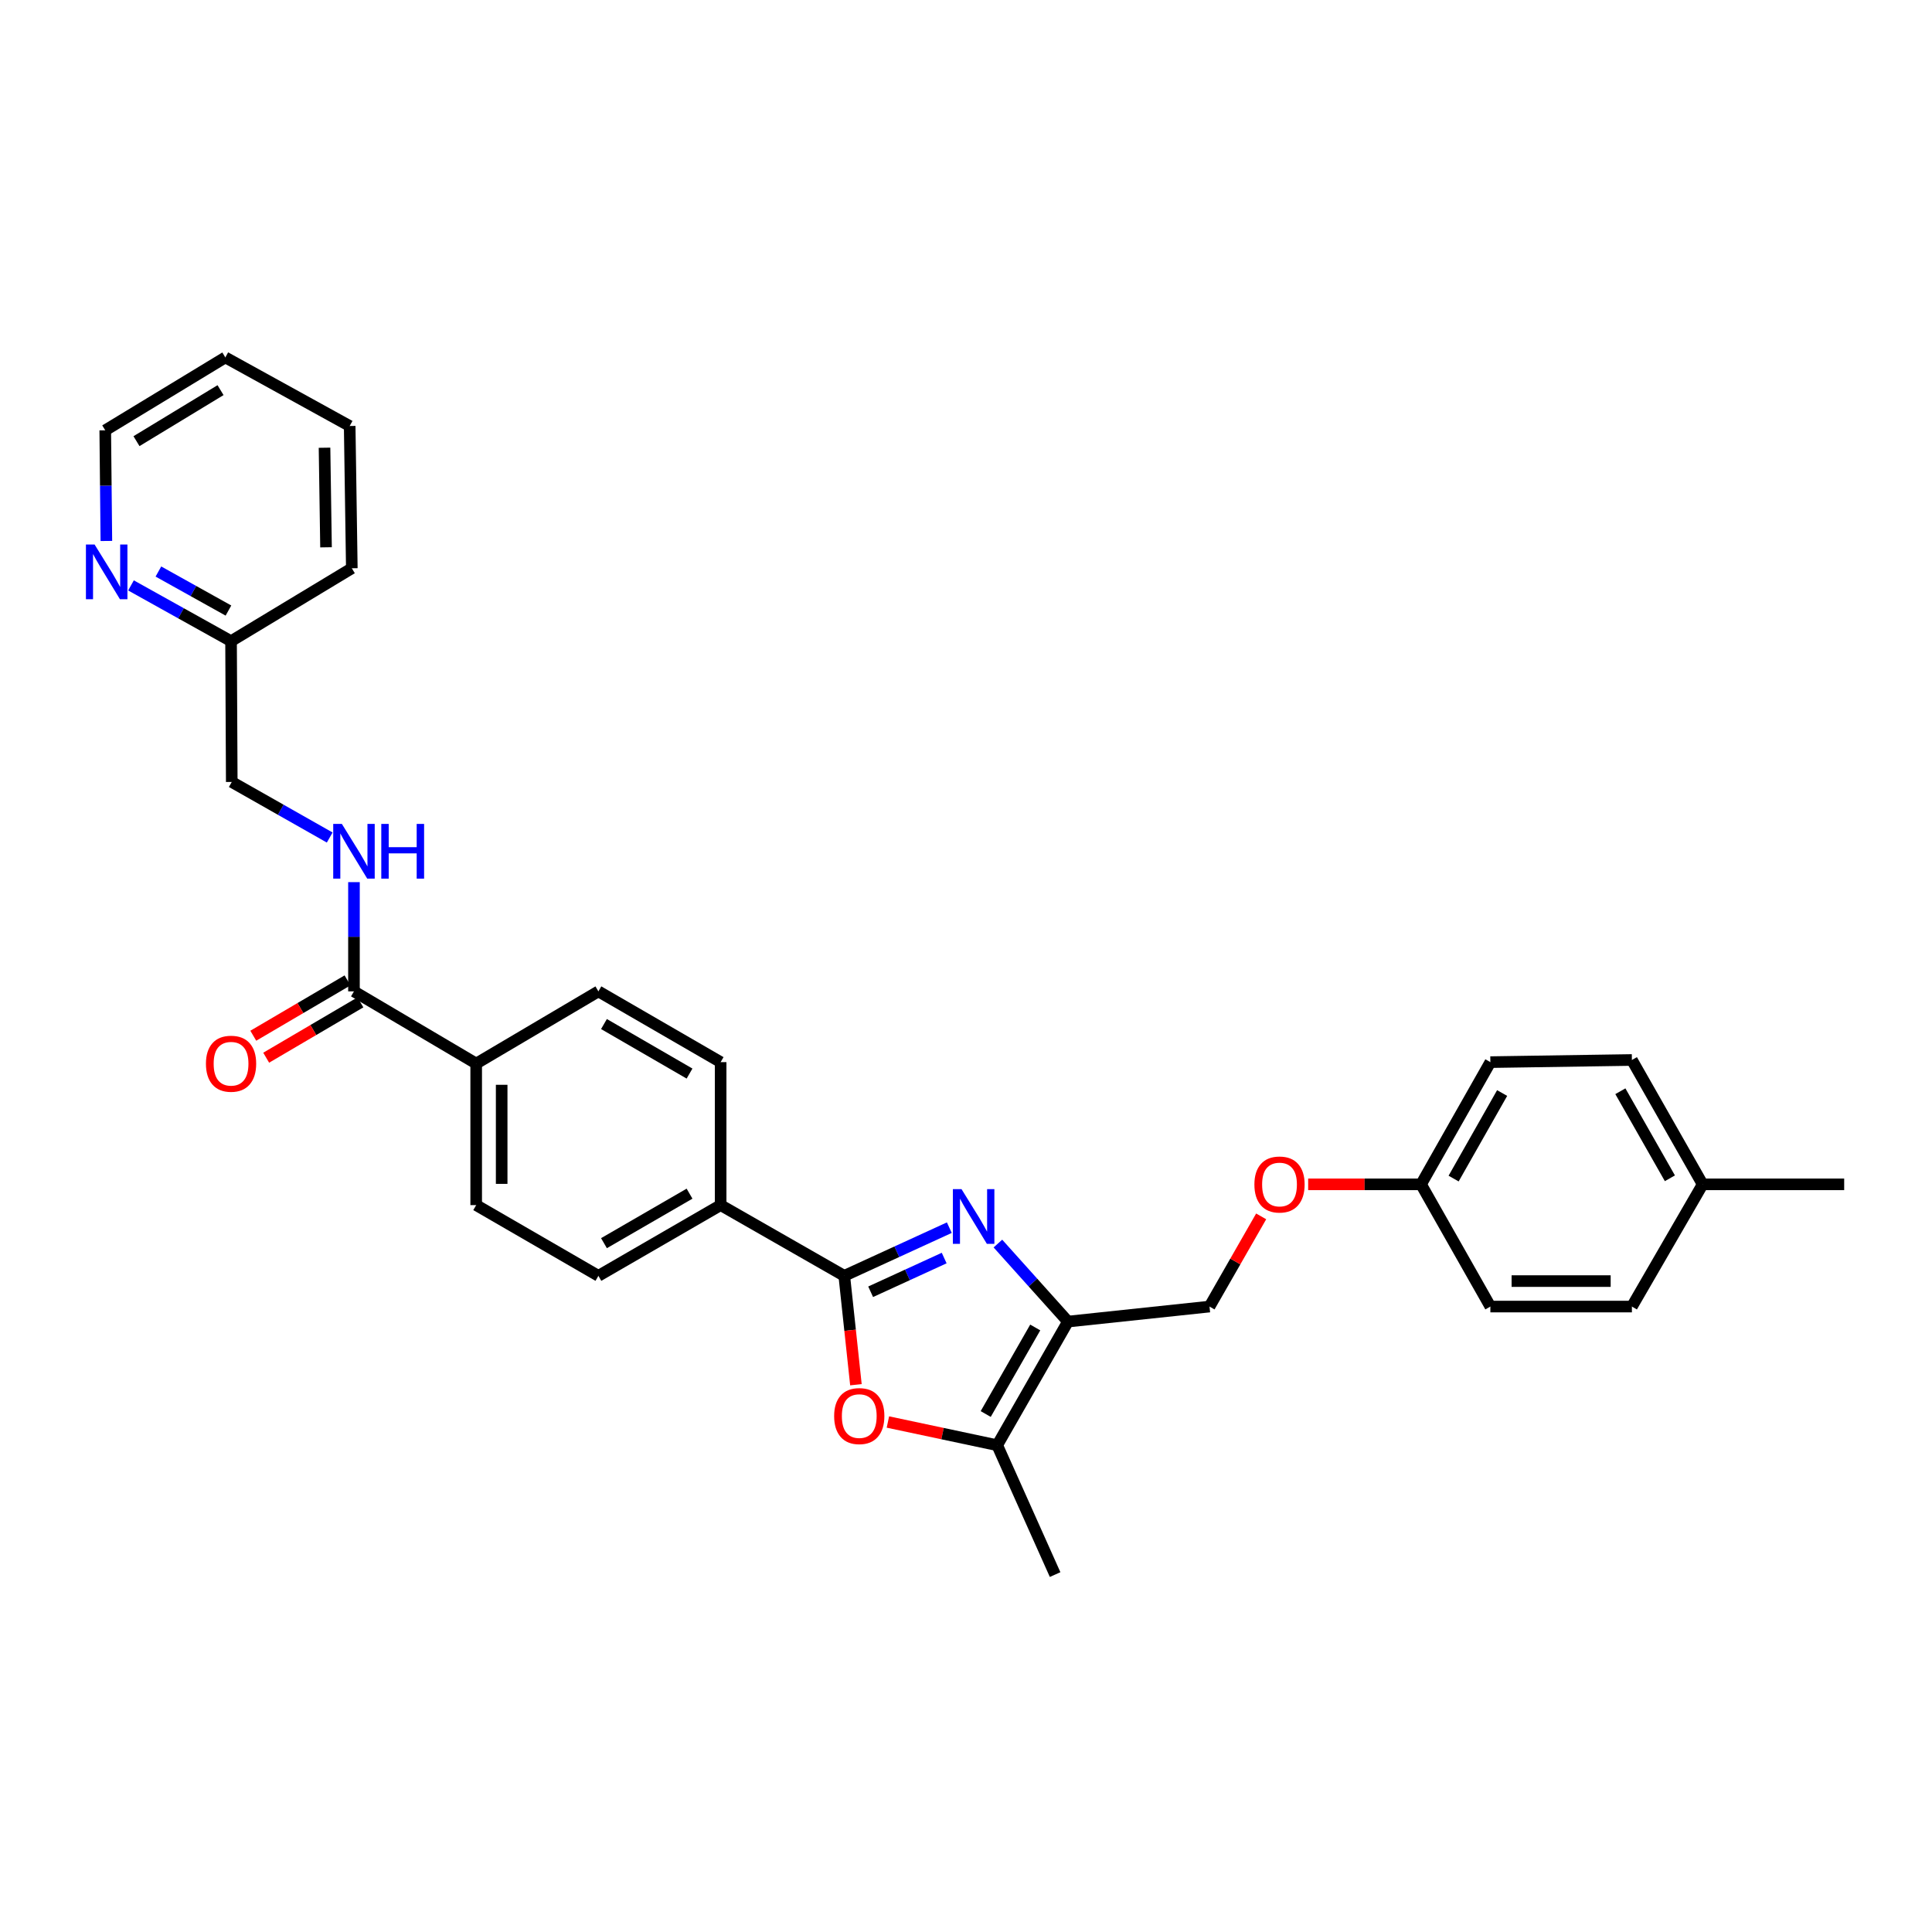 <?xml version='1.0' encoding='iso-8859-1'?>
<svg version='1.1' baseProfile='full'
              xmlns='http://www.w3.org/2000/svg'
                      xmlns:rdkit='http://www.rdkit.org/xml'
                      xmlns:xlink='http://www.w3.org/1999/xlink'
                  xml:space='preserve'
width='1000px' height='1000px' viewBox='0 0 1000 1000'>
<!-- END OF HEADER -->
<rect style='opacity:1.0;fill:#FFFFFF;stroke:none' width='1000' height='1000' x='0' y='0'> </rect>
<path class='bond-0' d='M 491.366,635.436 L 464.179,647.903' style='fill:none;fill-rule:evenodd;stroke:#0000FF;stroke-width:6px;stroke-linecap:butt;stroke-linejoin:miter;stroke-opacity:1' />
<path class='bond-0' d='M 464.179,647.903 L 436.993,660.371' style='fill:none;fill-rule:evenodd;stroke:#000000;stroke-width:6px;stroke-linecap:butt;stroke-linejoin:miter;stroke-opacity:1' />
<path class='bond-0' d='M 488.707,651.163 L 469.676,659.89' style='fill:none;fill-rule:evenodd;stroke:#0000FF;stroke-width:6px;stroke-linecap:butt;stroke-linejoin:miter;stroke-opacity:1' />
<path class='bond-0' d='M 469.676,659.89 L 450.646,668.617' style='fill:none;fill-rule:evenodd;stroke:#000000;stroke-width:6px;stroke-linecap:butt;stroke-linejoin:miter;stroke-opacity:1' />
<path class='bond-1' d='M 516.514,643.663 L 534.645,663.856' style='fill:none;fill-rule:evenodd;stroke:#0000FF;stroke-width:6px;stroke-linecap:butt;stroke-linejoin:miter;stroke-opacity:1' />
<path class='bond-1' d='M 534.645,663.856 L 552.776,684.049' style='fill:none;fill-rule:evenodd;stroke:#000000;stroke-width:6px;stroke-linecap:butt;stroke-linejoin:miter;stroke-opacity:1' />
<path class='bond-2' d='M 436.993,660.371 L 440.009,688.553' style='fill:none;fill-rule:evenodd;stroke:#000000;stroke-width:6px;stroke-linecap:butt;stroke-linejoin:miter;stroke-opacity:1' />
<path class='bond-2' d='M 440.009,688.553 L 443.024,716.735' style='fill:none;fill-rule:evenodd;stroke:#FF0000;stroke-width:6px;stroke-linecap:butt;stroke-linejoin:miter;stroke-opacity:1' />
<path class='bond-5' d='M 436.993,660.371 L 372.999,623.762' style='fill:none;fill-rule:evenodd;stroke:#000000;stroke-width:6px;stroke-linecap:butt;stroke-linejoin:miter;stroke-opacity:1' />
<path class='bond-3' d='M 552.776,684.049 L 516.153,748.043' style='fill:none;fill-rule:evenodd;stroke:#000000;stroke-width:6px;stroke-linecap:butt;stroke-linejoin:miter;stroke-opacity:1' />
<path class='bond-3' d='M 535.837,687.098 L 510.201,731.894' style='fill:none;fill-rule:evenodd;stroke:#000000;stroke-width:6px;stroke-linecap:butt;stroke-linejoin:miter;stroke-opacity:1' />
<path class='bond-8' d='M 552.776,684.049 L 626.038,676.276' style='fill:none;fill-rule:evenodd;stroke:#000000;stroke-width:6px;stroke-linecap:butt;stroke-linejoin:miter;stroke-opacity:1' />
<path class='bond-30' d='M 459.576,736.027 L 487.864,742.035' style='fill:none;fill-rule:evenodd;stroke:#FF0000;stroke-width:6px;stroke-linecap:butt;stroke-linejoin:miter;stroke-opacity:1' />
<path class='bond-30' d='M 487.864,742.035 L 516.153,748.043' style='fill:none;fill-rule:evenodd;stroke:#000000;stroke-width:6px;stroke-linecap:butt;stroke-linejoin:miter;stroke-opacity:1' />
<path class='bond-24' d='M 516.153,748.043 L 546.124,814.998' style='fill:none;fill-rule:evenodd;stroke:#000000;stroke-width:6px;stroke-linecap:butt;stroke-linejoin:miter;stroke-opacity:1' />
<path class='bond-4' d='M 183.213,513.136 L 246.475,550.5' style='fill:none;fill-rule:evenodd;stroke:#000000;stroke-width:6px;stroke-linecap:butt;stroke-linejoin:miter;stroke-opacity:1' />
<path class='bond-6' d='M 183.213,513.136 L 183.213,484.865' style='fill:none;fill-rule:evenodd;stroke:#000000;stroke-width:6px;stroke-linecap:butt;stroke-linejoin:miter;stroke-opacity:1' />
<path class='bond-6' d='M 183.213,484.865 L 183.213,456.594' style='fill:none;fill-rule:evenodd;stroke:#0000FF;stroke-width:6px;stroke-linecap:butt;stroke-linejoin:miter;stroke-opacity:1' />
<path class='bond-10' d='M 179.874,507.45 L 155.486,521.773' style='fill:none;fill-rule:evenodd;stroke:#000000;stroke-width:6px;stroke-linecap:butt;stroke-linejoin:miter;stroke-opacity:1' />
<path class='bond-10' d='M 155.486,521.773 L 131.098,536.096' style='fill:none;fill-rule:evenodd;stroke:#FF0000;stroke-width:6px;stroke-linecap:butt;stroke-linejoin:miter;stroke-opacity:1' />
<path class='bond-10' d='M 186.552,518.821 L 162.164,533.144' style='fill:none;fill-rule:evenodd;stroke:#000000;stroke-width:6px;stroke-linecap:butt;stroke-linejoin:miter;stroke-opacity:1' />
<path class='bond-10' d='M 162.164,533.144 L 137.776,547.467' style='fill:none;fill-rule:evenodd;stroke:#FF0000;stroke-width:6px;stroke-linecap:butt;stroke-linejoin:miter;stroke-opacity:1' />
<path class='bond-11' d='M 372.999,623.762 L 309.73,660.371' style='fill:none;fill-rule:evenodd;stroke:#000000;stroke-width:6px;stroke-linecap:butt;stroke-linejoin:miter;stroke-opacity:1' />
<path class='bond-11' d='M 356.904,617.839 L 312.615,643.465' style='fill:none;fill-rule:evenodd;stroke:#000000;stroke-width:6px;stroke-linecap:butt;stroke-linejoin:miter;stroke-opacity:1' />
<path class='bond-12' d='M 372.999,623.762 L 372.999,549.76' style='fill:none;fill-rule:evenodd;stroke:#000000;stroke-width:6px;stroke-linecap:butt;stroke-linejoin:miter;stroke-opacity:1' />
<path class='bond-16' d='M 170.655,433.499 L 145.307,419.122' style='fill:none;fill-rule:evenodd;stroke:#0000FF;stroke-width:6px;stroke-linecap:butt;stroke-linejoin:miter;stroke-opacity:1' />
<path class='bond-16' d='M 145.307,419.122 L 119.959,404.745' style='fill:none;fill-rule:evenodd;stroke:#000000;stroke-width:6px;stroke-linecap:butt;stroke-linejoin:miter;stroke-opacity:1' />
<path class='bond-7' d='M 246.475,550.5 L 309.73,513.136' style='fill:none;fill-rule:evenodd;stroke:#000000;stroke-width:6px;stroke-linecap:butt;stroke-linejoin:miter;stroke-opacity:1' />
<path class='bond-31' d='M 246.475,550.5 L 246.475,623.762' style='fill:none;fill-rule:evenodd;stroke:#000000;stroke-width:6px;stroke-linecap:butt;stroke-linejoin:miter;stroke-opacity:1' />
<path class='bond-31' d='M 259.662,561.489 L 259.662,612.772' style='fill:none;fill-rule:evenodd;stroke:#000000;stroke-width:6px;stroke-linecap:butt;stroke-linejoin:miter;stroke-opacity:1' />
<path class='bond-15' d='M 626.038,676.276 L 639.407,652.936' style='fill:none;fill-rule:evenodd;stroke:#000000;stroke-width:6px;stroke-linecap:butt;stroke-linejoin:miter;stroke-opacity:1' />
<path class='bond-15' d='M 639.407,652.936 L 652.776,629.597' style='fill:none;fill-rule:evenodd;stroke:#FF0000;stroke-width:6px;stroke-linecap:butt;stroke-linejoin:miter;stroke-opacity:1' />
<path class='bond-9' d='M 67.8,303.007 L 93.696,317.439' style='fill:none;fill-rule:evenodd;stroke:#0000FF;stroke-width:6px;stroke-linecap:butt;stroke-linejoin:miter;stroke-opacity:1' />
<path class='bond-9' d='M 93.696,317.439 L 119.593,331.871' style='fill:none;fill-rule:evenodd;stroke:#000000;stroke-width:6px;stroke-linecap:butt;stroke-linejoin:miter;stroke-opacity:1' />
<path class='bond-9' d='M 81.988,295.817 L 100.116,305.92' style='fill:none;fill-rule:evenodd;stroke:#0000FF;stroke-width:6px;stroke-linecap:butt;stroke-linejoin:miter;stroke-opacity:1' />
<path class='bond-9' d='M 100.116,305.92 L 118.243,316.022' style='fill:none;fill-rule:evenodd;stroke:#000000;stroke-width:6px;stroke-linecap:butt;stroke-linejoin:miter;stroke-opacity:1' />
<path class='bond-25' d='M 55.056,280.003 L 54.766,251.368' style='fill:none;fill-rule:evenodd;stroke:#0000FF;stroke-width:6px;stroke-linecap:butt;stroke-linejoin:miter;stroke-opacity:1' />
<path class='bond-25' d='M 54.766,251.368 L 54.477,222.732' style='fill:none;fill-rule:evenodd;stroke:#000000;stroke-width:6px;stroke-linecap:butt;stroke-linejoin:miter;stroke-opacity:1' />
<path class='bond-13' d='M 309.73,660.371 L 246.475,623.762' style='fill:none;fill-rule:evenodd;stroke:#000000;stroke-width:6px;stroke-linecap:butt;stroke-linejoin:miter;stroke-opacity:1' />
<path class='bond-14' d='M 372.999,549.76 L 309.73,513.136' style='fill:none;fill-rule:evenodd;stroke:#000000;stroke-width:6px;stroke-linecap:butt;stroke-linejoin:miter;stroke-opacity:1' />
<path class='bond-14' d='M 356.902,555.679 L 312.613,530.042' style='fill:none;fill-rule:evenodd;stroke:#000000;stroke-width:6px;stroke-linecap:butt;stroke-linejoin:miter;stroke-opacity:1' />
<path class='bond-18' d='M 677.105,613.014 L 706.321,613.014' style='fill:none;fill-rule:evenodd;stroke:#FF0000;stroke-width:6px;stroke-linecap:butt;stroke-linejoin:miter;stroke-opacity:1' />
<path class='bond-18' d='M 706.321,613.014 L 735.536,613.014' style='fill:none;fill-rule:evenodd;stroke:#000000;stroke-width:6px;stroke-linecap:butt;stroke-linejoin:miter;stroke-opacity:1' />
<path class='bond-17' d='M 119.959,404.745 L 119.593,331.871' style='fill:none;fill-rule:evenodd;stroke:#000000;stroke-width:6px;stroke-linecap:butt;stroke-linejoin:miter;stroke-opacity:1' />
<path class='bond-26' d='M 119.593,331.871 L 182.1,294.134' style='fill:none;fill-rule:evenodd;stroke:#000000;stroke-width:6px;stroke-linecap:butt;stroke-linejoin:miter;stroke-opacity:1' />
<path class='bond-20' d='M 735.536,613.014 L 771.412,676.276' style='fill:none;fill-rule:evenodd;stroke:#000000;stroke-width:6px;stroke-linecap:butt;stroke-linejoin:miter;stroke-opacity:1' />
<path class='bond-21' d='M 735.536,613.014 L 771.412,549.76' style='fill:none;fill-rule:evenodd;stroke:#000000;stroke-width:6px;stroke-linecap:butt;stroke-linejoin:miter;stroke-opacity:1' />
<path class='bond-21' d='M 752.388,610.032 L 777.501,565.754' style='fill:none;fill-rule:evenodd;stroke:#000000;stroke-width:6px;stroke-linecap:butt;stroke-linejoin:miter;stroke-opacity:1' />
<path class='bond-19' d='M 881.291,613.014 L 844.667,548.646' style='fill:none;fill-rule:evenodd;stroke:#000000;stroke-width:6px;stroke-linecap:butt;stroke-linejoin:miter;stroke-opacity:1' />
<path class='bond-19' d='M 864.335,609.88 L 838.699,564.823' style='fill:none;fill-rule:evenodd;stroke:#000000;stroke-width:6px;stroke-linecap:butt;stroke-linejoin:miter;stroke-opacity:1' />
<path class='bond-27' d='M 881.291,613.014 L 954.545,613.014' style='fill:none;fill-rule:evenodd;stroke:#000000;stroke-width:6px;stroke-linecap:butt;stroke-linejoin:miter;stroke-opacity:1' />
<path class='bond-32' d='M 881.291,613.014 L 844.667,676.276' style='fill:none;fill-rule:evenodd;stroke:#000000;stroke-width:6px;stroke-linecap:butt;stroke-linejoin:miter;stroke-opacity:1' />
<path class='bond-23' d='M 771.412,676.276 L 844.667,676.276' style='fill:none;fill-rule:evenodd;stroke:#000000;stroke-width:6px;stroke-linecap:butt;stroke-linejoin:miter;stroke-opacity:1' />
<path class='bond-23' d='M 782.401,663.089 L 833.679,663.089' style='fill:none;fill-rule:evenodd;stroke:#000000;stroke-width:6px;stroke-linecap:butt;stroke-linejoin:miter;stroke-opacity:1' />
<path class='bond-22' d='M 771.412,549.76 L 844.667,548.646' style='fill:none;fill-rule:evenodd;stroke:#000000;stroke-width:6px;stroke-linecap:butt;stroke-linejoin:miter;stroke-opacity:1' />
<path class='bond-33' d='M 54.477,222.732 L 116.633,185.002' style='fill:none;fill-rule:evenodd;stroke:#000000;stroke-width:6px;stroke-linecap:butt;stroke-linejoin:miter;stroke-opacity:1' />
<path class='bond-33' d='M 70.643,228.346 L 114.152,201.935' style='fill:none;fill-rule:evenodd;stroke:#000000;stroke-width:6px;stroke-linecap:butt;stroke-linejoin:miter;stroke-opacity:1' />
<path class='bond-29' d='M 182.1,294.134 L 180.993,220.498' style='fill:none;fill-rule:evenodd;stroke:#000000;stroke-width:6px;stroke-linecap:butt;stroke-linejoin:miter;stroke-opacity:1' />
<path class='bond-29' d='M 168.748,283.286 L 167.974,231.741' style='fill:none;fill-rule:evenodd;stroke:#000000;stroke-width:6px;stroke-linecap:butt;stroke-linejoin:miter;stroke-opacity:1' />
<path class='bond-28' d='M 116.633,185.002 L 180.993,220.498' style='fill:none;fill-rule:evenodd;stroke:#000000;stroke-width:6px;stroke-linecap:butt;stroke-linejoin:miter;stroke-opacity:1' />
<path  class='atom-0' d='M 497.687 615.507
L 506.967 630.507
Q 507.887 631.987, 509.367 634.667
Q 510.847 637.347, 510.927 637.507
L 510.927 615.507
L 514.687 615.507
L 514.687 643.827
L 510.807 643.827
L 500.847 627.427
Q 499.687 625.507, 498.447 623.307
Q 497.247 621.107, 496.887 620.427
L 496.887 643.827
L 493.207 643.827
L 493.207 615.507
L 497.687 615.507
' fill='#0000FF'/>
<path  class='atom-3' d='M 431.751 732.958
Q 431.751 726.158, 435.111 722.358
Q 438.471 718.558, 444.751 718.558
Q 451.031 718.558, 454.391 722.358
Q 457.751 726.158, 457.751 732.958
Q 457.751 739.838, 454.351 743.758
Q 450.951 747.638, 444.751 747.638
Q 438.511 747.638, 435.111 743.758
Q 431.751 739.878, 431.751 732.958
M 444.751 744.438
Q 449.071 744.438, 451.391 741.558
Q 453.751 738.638, 453.751 732.958
Q 453.751 727.398, 451.391 724.598
Q 449.071 721.758, 444.751 721.758
Q 440.431 721.758, 438.071 724.558
Q 435.751 727.358, 435.751 732.958
Q 435.751 738.678, 438.071 741.558
Q 440.431 744.438, 444.751 744.438
' fill='#FF0000'/>
<path  class='atom-7' d='M 176.953 426.461
L 186.233 441.461
Q 187.153 442.941, 188.633 445.621
Q 190.113 448.301, 190.193 448.461
L 190.193 426.461
L 193.953 426.461
L 193.953 454.781
L 190.073 454.781
L 180.113 438.381
Q 178.953 436.461, 177.713 434.261
Q 176.513 432.061, 176.153 431.381
L 176.153 454.781
L 172.473 454.781
L 172.473 426.461
L 176.953 426.461
' fill='#0000FF'/>
<path  class='atom-7' d='M 197.353 426.461
L 201.193 426.461
L 201.193 438.501
L 215.673 438.501
L 215.673 426.461
L 219.513 426.461
L 219.513 454.781
L 215.673 454.781
L 215.673 441.701
L 201.193 441.701
L 201.193 454.781
L 197.353 454.781
L 197.353 426.461
' fill='#0000FF'/>
<path  class='atom-10' d='M 48.957 281.834
L 58.237 296.834
Q 59.157 298.314, 60.637 300.994
Q 62.117 303.674, 62.197 303.834
L 62.197 281.834
L 65.957 281.834
L 65.957 310.154
L 62.077 310.154
L 52.117 293.754
Q 50.957 291.834, 49.717 289.634
Q 48.517 287.434, 48.157 286.754
L 48.157 310.154
L 44.477 310.154
L 44.477 281.834
L 48.957 281.834
' fill='#0000FF'/>
<path  class='atom-11' d='M 106.593 550.58
Q 106.593 543.78, 109.953 539.98
Q 113.313 536.18, 119.593 536.18
Q 125.873 536.18, 129.233 539.98
Q 132.593 543.78, 132.593 550.58
Q 132.593 557.46, 129.193 561.38
Q 125.793 565.26, 119.593 565.26
Q 113.353 565.26, 109.953 561.38
Q 106.593 557.5, 106.593 550.58
M 119.593 562.06
Q 123.913 562.06, 126.233 559.18
Q 128.593 556.26, 128.593 550.58
Q 128.593 545.02, 126.233 542.22
Q 123.913 539.38, 119.593 539.38
Q 115.273 539.38, 112.913 542.18
Q 110.593 544.98, 110.593 550.58
Q 110.593 556.3, 112.913 559.18
Q 115.273 562.06, 119.593 562.06
' fill='#FF0000'/>
<path  class='atom-16' d='M 649.274 613.094
Q 649.274 606.294, 652.634 602.494
Q 655.994 598.694, 662.274 598.694
Q 668.554 598.694, 671.914 602.494
Q 675.274 606.294, 675.274 613.094
Q 675.274 619.974, 671.874 623.894
Q 668.474 627.774, 662.274 627.774
Q 656.034 627.774, 652.634 623.894
Q 649.274 620.014, 649.274 613.094
M 662.274 624.574
Q 666.594 624.574, 668.914 621.694
Q 671.274 618.774, 671.274 613.094
Q 671.274 607.534, 668.914 604.734
Q 666.594 601.894, 662.274 601.894
Q 657.954 601.894, 655.594 604.694
Q 653.274 607.494, 653.274 613.094
Q 653.274 618.814, 655.594 621.694
Q 657.954 624.574, 662.274 624.574
' fill='#FF0000'/>
</svg>
